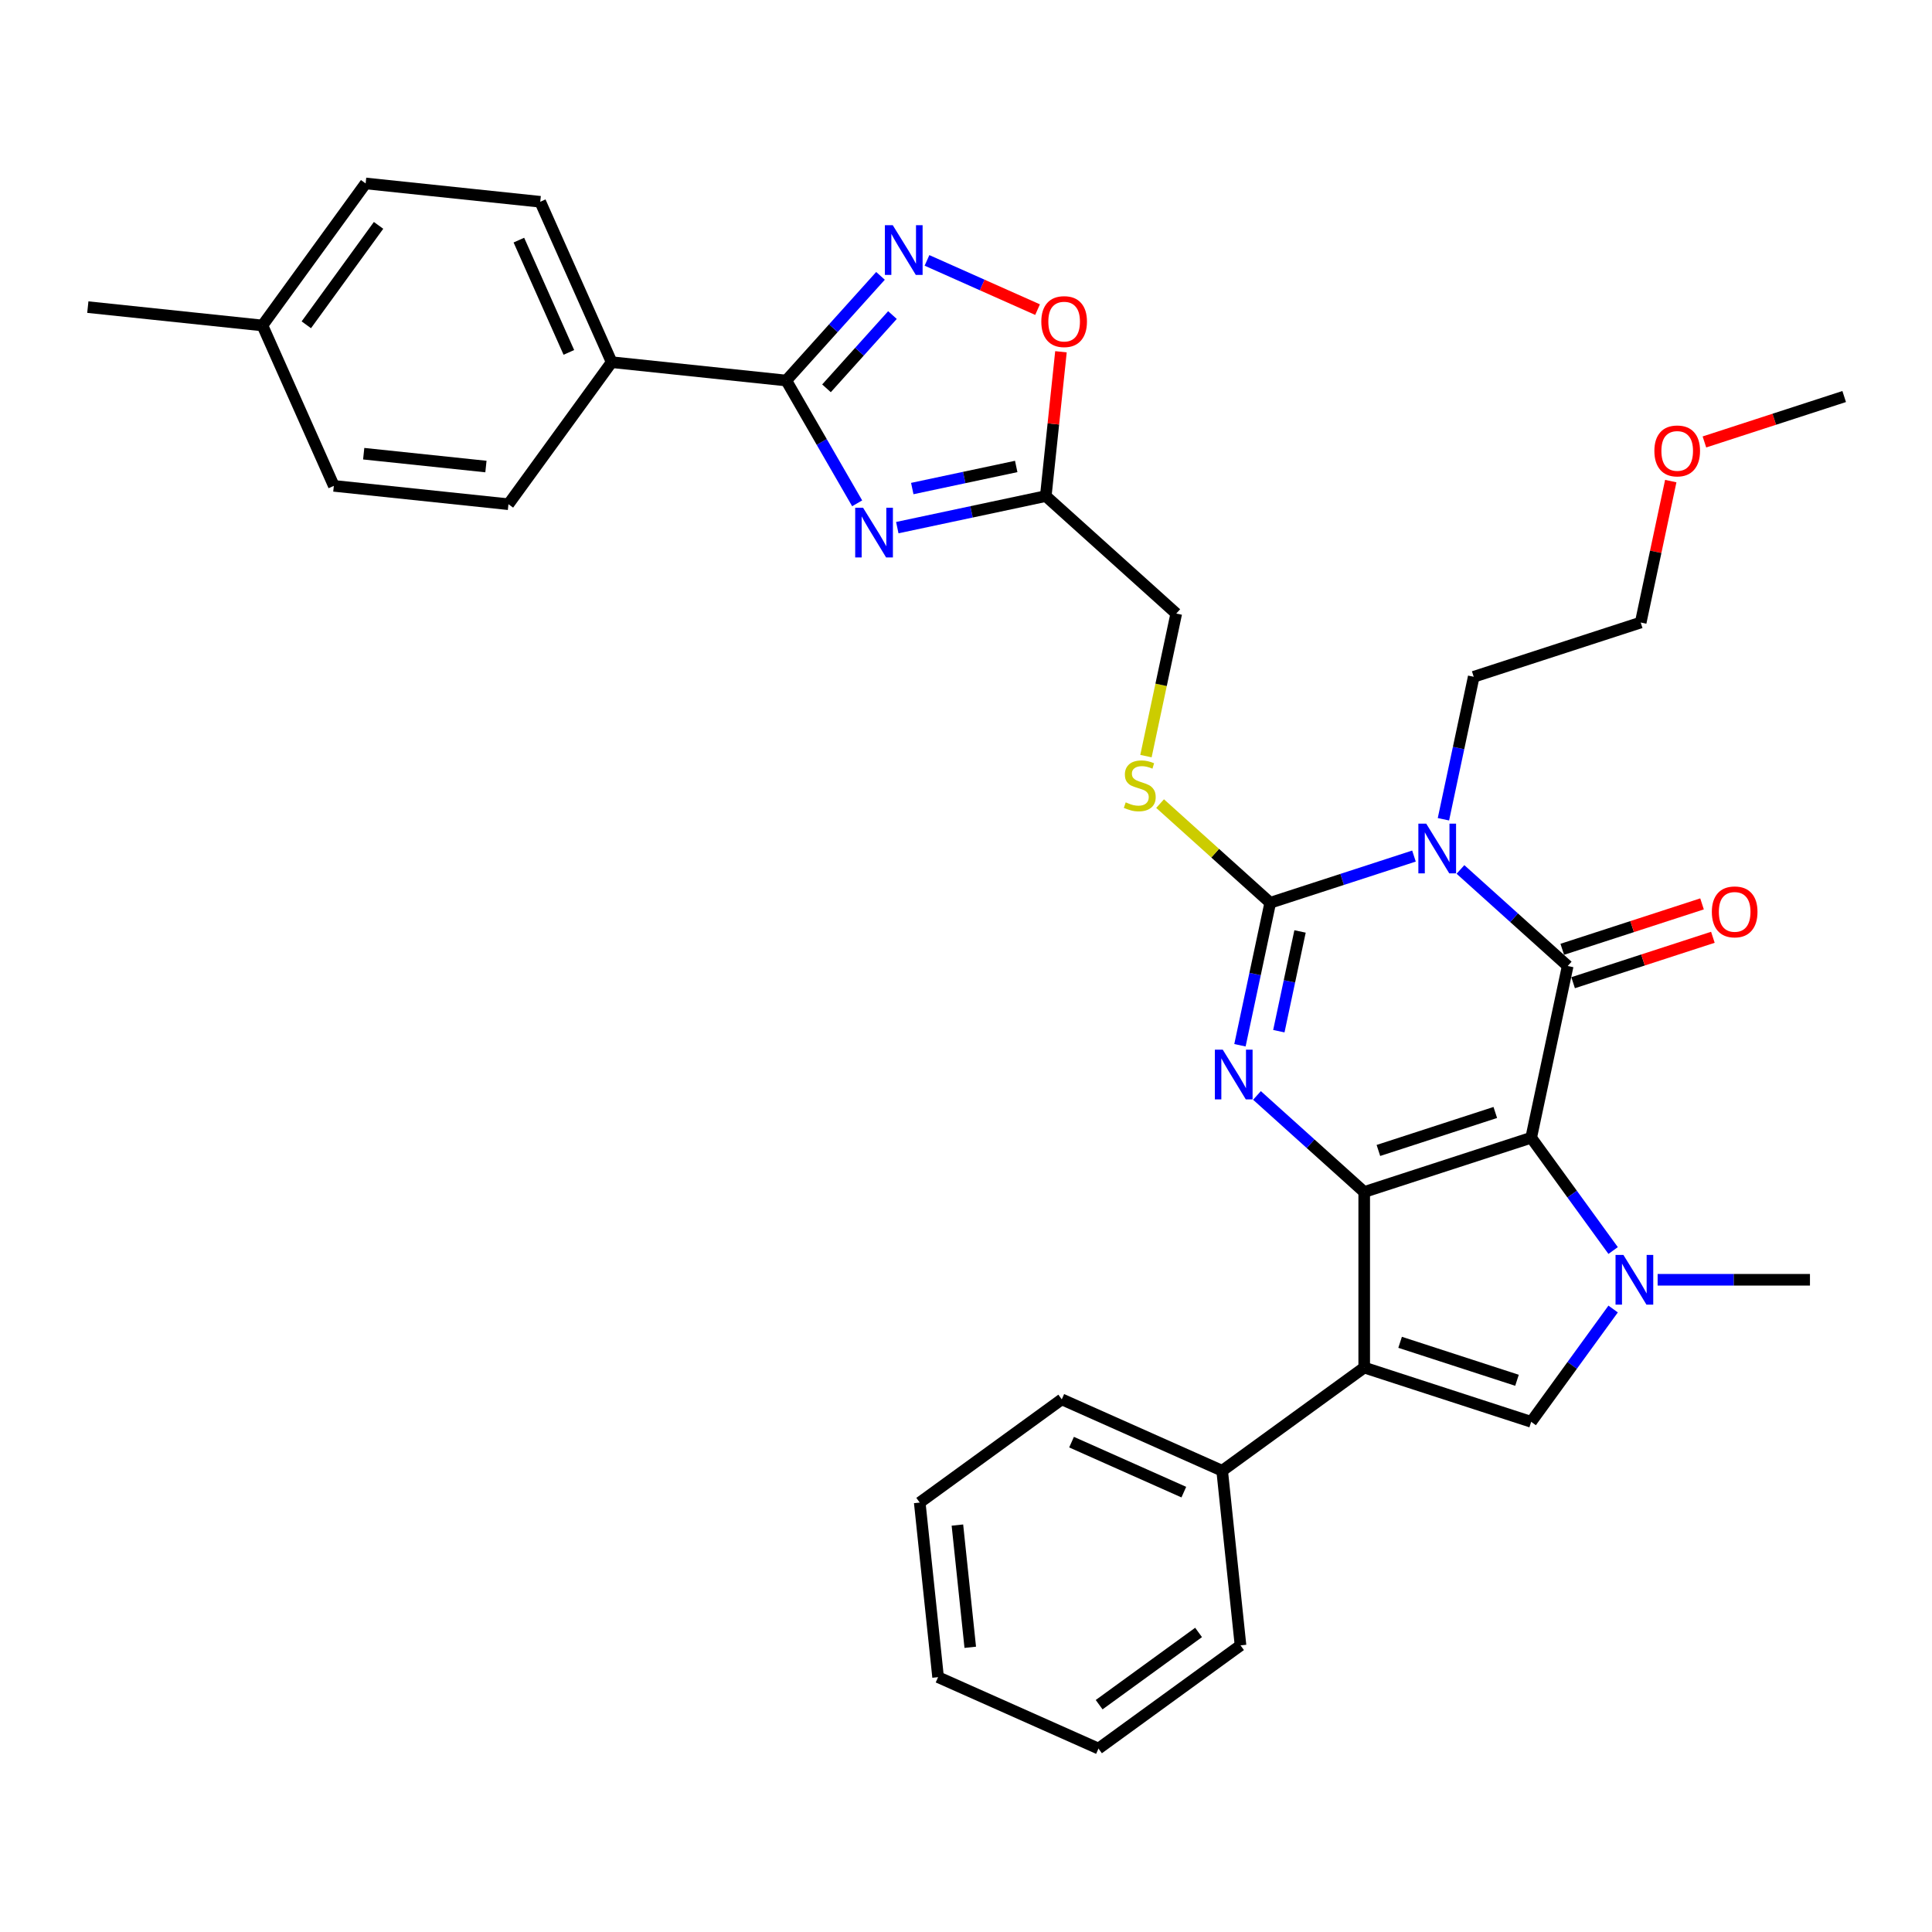<?xml version='1.0' encoding='iso-8859-1'?>
<svg version='1.1' baseProfile='full'
              xmlns='http://www.w3.org/2000/svg'
                      xmlns:rdkit='http://www.rdkit.org/xml'
                      xmlns:xlink='http://www.w3.org/1999/xlink'
                  xml:space='preserve'
width='1000px' height='1000px' viewBox='0 0 1000 1000'>
<!-- END OF HEADER -->
<rect style='opacity:1.0;fill:#FFFFFF;stroke:none' width='1000' height='1000' x='0' y='0'> </rect>
<path class='bond-0' d='M 792.54,588.89 L 706.111,616.972' style='fill:none;fill-rule:evenodd;stroke:#000000;stroke-width:6px;stroke-linecap:butt;stroke-linejoin:miter;stroke-opacity:1' />
<path class='bond-0' d='M 773.959,575.816 L 713.459,595.474' style='fill:none;fill-rule:evenodd;stroke:#000000;stroke-width:6px;stroke-linecap:butt;stroke-linejoin:miter;stroke-opacity:1' />
<path class='bond-1' d='M 792.54,588.89 L 811.434,499.999' style='fill:none;fill-rule:evenodd;stroke:#000000;stroke-width:6px;stroke-linecap:butt;stroke-linejoin:miter;stroke-opacity:1' />
<path class='bond-5' d='M 792.54,588.89 L 813.748,618.08' style='fill:none;fill-rule:evenodd;stroke:#000000;stroke-width:6px;stroke-linecap:butt;stroke-linejoin:miter;stroke-opacity:1' />
<path class='bond-5' d='M 813.748,618.08 L 834.956,647.27' style='fill:none;fill-rule:evenodd;stroke:#0000FF;stroke-width:6px;stroke-linecap:butt;stroke-linejoin:miter;stroke-opacity:1' />
<path class='bond-3' d='M 706.111,616.972 L 678.36,591.985' style='fill:none;fill-rule:evenodd;stroke:#000000;stroke-width:6px;stroke-linecap:butt;stroke-linejoin:miter;stroke-opacity:1' />
<path class='bond-3' d='M 678.36,591.985 L 650.609,566.997' style='fill:none;fill-rule:evenodd;stroke:#0000FF;stroke-width:6px;stroke-linecap:butt;stroke-linejoin:miter;stroke-opacity:1' />
<path class='bond-6' d='M 706.111,616.972 L 706.111,707.848' style='fill:none;fill-rule:evenodd;stroke:#000000;stroke-width:6px;stroke-linecap:butt;stroke-linejoin:miter;stroke-opacity:1' />
<path class='bond-2' d='M 811.434,499.999 L 783.683,475.012' style='fill:none;fill-rule:evenodd;stroke:#000000;stroke-width:6px;stroke-linecap:butt;stroke-linejoin:miter;stroke-opacity:1' />
<path class='bond-2' d='M 783.683,475.012 L 755.932,450.025' style='fill:none;fill-rule:evenodd;stroke:#0000FF;stroke-width:6px;stroke-linecap:butt;stroke-linejoin:miter;stroke-opacity:1' />
<path class='bond-14' d='M 814.242,508.642 L 850.414,496.889' style='fill:none;fill-rule:evenodd;stroke:#000000;stroke-width:6px;stroke-linecap:butt;stroke-linejoin:miter;stroke-opacity:1' />
<path class='bond-14' d='M 850.414,496.889 L 886.585,485.136' style='fill:none;fill-rule:evenodd;stroke:#FF0000;stroke-width:6px;stroke-linecap:butt;stroke-linejoin:miter;stroke-opacity:1' />
<path class='bond-14' d='M 808.626,491.356 L 844.797,479.604' style='fill:none;fill-rule:evenodd;stroke:#000000;stroke-width:6px;stroke-linecap:butt;stroke-linejoin:miter;stroke-opacity:1' />
<path class='bond-14' d='M 844.797,479.604 L 880.969,467.851' style='fill:none;fill-rule:evenodd;stroke:#FF0000;stroke-width:6px;stroke-linecap:butt;stroke-linejoin:miter;stroke-opacity:1' />
<path class='bond-4' d='M 731.868,443.1 L 694.67,455.187' style='fill:none;fill-rule:evenodd;stroke:#0000FF;stroke-width:6px;stroke-linecap:butt;stroke-linejoin:miter;stroke-opacity:1' />
<path class='bond-4' d='M 694.67,455.187 L 657.471,467.273' style='fill:none;fill-rule:evenodd;stroke:#000000;stroke-width:6px;stroke-linecap:butt;stroke-linejoin:miter;stroke-opacity:1' />
<path class='bond-18' d='M 747.118,424.051 L 754.956,387.176' style='fill:none;fill-rule:evenodd;stroke:#0000FF;stroke-width:6px;stroke-linecap:butt;stroke-linejoin:miter;stroke-opacity:1' />
<path class='bond-18' d='M 754.956,387.176 L 762.794,350.301' style='fill:none;fill-rule:evenodd;stroke:#000000;stroke-width:6px;stroke-linecap:butt;stroke-linejoin:miter;stroke-opacity:1' />
<path class='bond-35' d='M 641.795,541.024 L 649.633,504.149' style='fill:none;fill-rule:evenodd;stroke:#0000FF;stroke-width:6px;stroke-linecap:butt;stroke-linejoin:miter;stroke-opacity:1' />
<path class='bond-35' d='M 649.633,504.149 L 657.471,467.273' style='fill:none;fill-rule:evenodd;stroke:#000000;stroke-width:6px;stroke-linecap:butt;stroke-linejoin:miter;stroke-opacity:1' />
<path class='bond-35' d='M 661.925,533.74 L 667.411,507.927' style='fill:none;fill-rule:evenodd;stroke:#0000FF;stroke-width:6px;stroke-linecap:butt;stroke-linejoin:miter;stroke-opacity:1' />
<path class='bond-35' d='M 667.411,507.927 L 672.898,482.115' style='fill:none;fill-rule:evenodd;stroke:#000000;stroke-width:6px;stroke-linecap:butt;stroke-linejoin:miter;stroke-opacity:1' />
<path class='bond-13' d='M 657.471,467.273 L 628.966,441.607' style='fill:none;fill-rule:evenodd;stroke:#000000;stroke-width:6px;stroke-linecap:butt;stroke-linejoin:miter;stroke-opacity:1' />
<path class='bond-13' d='M 628.966,441.607 L 600.461,415.941' style='fill:none;fill-rule:evenodd;stroke:#CCCC00;stroke-width:6px;stroke-linecap:butt;stroke-linejoin:miter;stroke-opacity:1' />
<path class='bond-8' d='M 834.956,677.55 L 813.748,706.74' style='fill:none;fill-rule:evenodd;stroke:#0000FF;stroke-width:6px;stroke-linecap:butt;stroke-linejoin:miter;stroke-opacity:1' />
<path class='bond-8' d='M 813.748,706.74 L 792.54,735.931' style='fill:none;fill-rule:evenodd;stroke:#000000;stroke-width:6px;stroke-linecap:butt;stroke-linejoin:miter;stroke-opacity:1' />
<path class='bond-21' d='M 857.988,662.41 L 897.41,662.41' style='fill:none;fill-rule:evenodd;stroke:#0000FF;stroke-width:6px;stroke-linecap:butt;stroke-linejoin:miter;stroke-opacity:1' />
<path class='bond-21' d='M 897.41,662.41 L 936.832,662.41' style='fill:none;fill-rule:evenodd;stroke:#000000;stroke-width:6px;stroke-linecap:butt;stroke-linejoin:miter;stroke-opacity:1' />
<path class='bond-16' d='M 706.111,707.848 L 632.591,761.264' style='fill:none;fill-rule:evenodd;stroke:#000000;stroke-width:6px;stroke-linecap:butt;stroke-linejoin:miter;stroke-opacity:1' />
<path class='bond-34' d='M 706.111,707.848 L 792.54,735.931' style='fill:none;fill-rule:evenodd;stroke:#000000;stroke-width:6px;stroke-linecap:butt;stroke-linejoin:miter;stroke-opacity:1' />
<path class='bond-34' d='M 724.692,694.775 L 785.192,714.433' style='fill:none;fill-rule:evenodd;stroke:#000000;stroke-width:6px;stroke-linecap:butt;stroke-linejoin:miter;stroke-opacity:1' />
<path class='bond-7' d='M 464.439,273.103 L 502.868,264.935' style='fill:none;fill-rule:evenodd;stroke:#0000FF;stroke-width:6px;stroke-linecap:butt;stroke-linejoin:miter;stroke-opacity:1' />
<path class='bond-7' d='M 502.868,264.935 L 541.297,256.767' style='fill:none;fill-rule:evenodd;stroke:#000000;stroke-width:6px;stroke-linecap:butt;stroke-linejoin:miter;stroke-opacity:1' />
<path class='bond-7' d='M 472.189,252.875 L 499.089,247.157' style='fill:none;fill-rule:evenodd;stroke:#0000FF;stroke-width:6px;stroke-linecap:butt;stroke-linejoin:miter;stroke-opacity:1' />
<path class='bond-7' d='M 499.089,247.157 L 525.99,241.439' style='fill:none;fill-rule:evenodd;stroke:#000000;stroke-width:6px;stroke-linecap:butt;stroke-linejoin:miter;stroke-opacity:1' />
<path class='bond-9' d='M 443.666,260.521 L 425.317,228.74' style='fill:none;fill-rule:evenodd;stroke:#0000FF;stroke-width:6px;stroke-linecap:butt;stroke-linejoin:miter;stroke-opacity:1' />
<path class='bond-9' d='M 425.317,228.74 L 406.969,196.96' style='fill:none;fill-rule:evenodd;stroke:#000000;stroke-width:6px;stroke-linecap:butt;stroke-linejoin:miter;stroke-opacity:1' />
<path class='bond-15' d='M 406.969,196.96 L 316.59,187.461' style='fill:none;fill-rule:evenodd;stroke:#000000;stroke-width:6px;stroke-linecap:butt;stroke-linejoin:miter;stroke-opacity:1' />
<path class='bond-37' d='M 406.969,196.96 L 431.357,169.874' style='fill:none;fill-rule:evenodd;stroke:#000000;stroke-width:6px;stroke-linecap:butt;stroke-linejoin:miter;stroke-opacity:1' />
<path class='bond-37' d='M 431.357,169.874 L 455.745,142.788' style='fill:none;fill-rule:evenodd;stroke:#0000FF;stroke-width:6px;stroke-linecap:butt;stroke-linejoin:miter;stroke-opacity:1' />
<path class='bond-37' d='M 427.792,200.996 L 444.863,182.036' style='fill:none;fill-rule:evenodd;stroke:#000000;stroke-width:6px;stroke-linecap:butt;stroke-linejoin:miter;stroke-opacity:1' />
<path class='bond-37' d='M 444.863,182.036 L 461.935,163.076' style='fill:none;fill-rule:evenodd;stroke:#0000FF;stroke-width:6px;stroke-linecap:butt;stroke-linejoin:miter;stroke-opacity:1' />
<path class='bond-10' d='M 479.809,134.782 L 508.424,147.523' style='fill:none;fill-rule:evenodd;stroke:#0000FF;stroke-width:6px;stroke-linecap:butt;stroke-linejoin:miter;stroke-opacity:1' />
<path class='bond-10' d='M 508.424,147.523 L 537.04,160.263' style='fill:none;fill-rule:evenodd;stroke:#FF0000;stroke-width:6px;stroke-linecap:butt;stroke-linejoin:miter;stroke-opacity:1' />
<path class='bond-11' d='M 541.297,256.767 L 608.831,317.575' style='fill:none;fill-rule:evenodd;stroke:#000000;stroke-width:6px;stroke-linecap:butt;stroke-linejoin:miter;stroke-opacity:1' />
<path class='bond-12' d='M 541.297,256.767 L 545.222,219.42' style='fill:none;fill-rule:evenodd;stroke:#000000;stroke-width:6px;stroke-linecap:butt;stroke-linejoin:miter;stroke-opacity:1' />
<path class='bond-12' d='M 545.222,219.42 L 549.148,182.073' style='fill:none;fill-rule:evenodd;stroke:#FF0000;stroke-width:6px;stroke-linecap:butt;stroke-linejoin:miter;stroke-opacity:1' />
<path class='bond-17' d='M 593.148,391.362 L 600.989,354.468' style='fill:none;fill-rule:evenodd;stroke:#CCCC00;stroke-width:6px;stroke-linecap:butt;stroke-linejoin:miter;stroke-opacity:1' />
<path class='bond-17' d='M 600.989,354.468 L 608.831,317.575' style='fill:none;fill-rule:evenodd;stroke:#000000;stroke-width:6px;stroke-linecap:butt;stroke-linejoin:miter;stroke-opacity:1' />
<path class='bond-19' d='M 316.59,187.461 L 279.627,104.441' style='fill:none;fill-rule:evenodd;stroke:#000000;stroke-width:6px;stroke-linecap:butt;stroke-linejoin:miter;stroke-opacity:1' />
<path class='bond-19' d='M 294.442,182.4 L 268.568,124.286' style='fill:none;fill-rule:evenodd;stroke:#000000;stroke-width:6px;stroke-linecap:butt;stroke-linejoin:miter;stroke-opacity:1' />
<path class='bond-20' d='M 316.59,187.461 L 263.174,260.981' style='fill:none;fill-rule:evenodd;stroke:#000000;stroke-width:6px;stroke-linecap:butt;stroke-linejoin:miter;stroke-opacity:1' />
<path class='bond-26' d='M 632.591,761.264 L 549.571,724.301' style='fill:none;fill-rule:evenodd;stroke:#000000;stroke-width:6px;stroke-linecap:butt;stroke-linejoin:miter;stroke-opacity:1' />
<path class='bond-26' d='M 612.745,772.324 L 554.632,746.45' style='fill:none;fill-rule:evenodd;stroke:#000000;stroke-width:6px;stroke-linecap:butt;stroke-linejoin:miter;stroke-opacity:1' />
<path class='bond-27' d='M 632.591,761.264 L 642.09,851.643' style='fill:none;fill-rule:evenodd;stroke:#000000;stroke-width:6px;stroke-linecap:butt;stroke-linejoin:miter;stroke-opacity:1' />
<path class='bond-28' d='M 762.794,350.301 L 849.223,322.218' style='fill:none;fill-rule:evenodd;stroke:#000000;stroke-width:6px;stroke-linecap:butt;stroke-linejoin:miter;stroke-opacity:1' />
<path class='bond-23' d='M 279.627,104.441 L 189.249,94.942' style='fill:none;fill-rule:evenodd;stroke:#000000;stroke-width:6px;stroke-linecap:butt;stroke-linejoin:miter;stroke-opacity:1' />
<path class='bond-22' d='M 263.174,260.981 L 172.796,251.482' style='fill:none;fill-rule:evenodd;stroke:#000000;stroke-width:6px;stroke-linecap:butt;stroke-linejoin:miter;stroke-opacity:1' />
<path class='bond-22' d='M 251.517,241.48 L 188.252,234.831' style='fill:none;fill-rule:evenodd;stroke:#000000;stroke-width:6px;stroke-linecap:butt;stroke-linejoin:miter;stroke-opacity:1' />
<path class='bond-24' d='M 172.796,251.482 L 135.833,168.462' style='fill:none;fill-rule:evenodd;stroke:#000000;stroke-width:6px;stroke-linecap:butt;stroke-linejoin:miter;stroke-opacity:1' />
<path class='bond-38' d='M 189.249,94.942 L 135.833,168.462' style='fill:none;fill-rule:evenodd;stroke:#000000;stroke-width:6px;stroke-linecap:butt;stroke-linejoin:miter;stroke-opacity:1' />
<path class='bond-38' d='M 195.941,116.653 L 158.549,168.117' style='fill:none;fill-rule:evenodd;stroke:#000000;stroke-width:6px;stroke-linecap:butt;stroke-linejoin:miter;stroke-opacity:1' />
<path class='bond-29' d='M 135.833,168.462 L 45.455,158.963' style='fill:none;fill-rule:evenodd;stroke:#000000;stroke-width:6px;stroke-linecap:butt;stroke-linejoin:miter;stroke-opacity:1' />
<path class='bond-25' d='M 864.783,249.013 L 857.003,285.616' style='fill:none;fill-rule:evenodd;stroke:#FF0000;stroke-width:6px;stroke-linecap:butt;stroke-linejoin:miter;stroke-opacity:1' />
<path class='bond-25' d='M 857.003,285.616 L 849.223,322.218' style='fill:none;fill-rule:evenodd;stroke:#000000;stroke-width:6px;stroke-linecap:butt;stroke-linejoin:miter;stroke-opacity:1' />
<path class='bond-30' d='M 882.203,228.751 L 918.374,216.998' style='fill:none;fill-rule:evenodd;stroke:#FF0000;stroke-width:6px;stroke-linecap:butt;stroke-linejoin:miter;stroke-opacity:1' />
<path class='bond-30' d='M 918.374,216.998 L 954.545,205.245' style='fill:none;fill-rule:evenodd;stroke:#000000;stroke-width:6px;stroke-linecap:butt;stroke-linejoin:miter;stroke-opacity:1' />
<path class='bond-32' d='M 549.571,724.301 L 476.051,777.717' style='fill:none;fill-rule:evenodd;stroke:#000000;stroke-width:6px;stroke-linecap:butt;stroke-linejoin:miter;stroke-opacity:1' />
<path class='bond-31' d='M 642.09,851.643 L 568.57,905.058' style='fill:none;fill-rule:evenodd;stroke:#000000;stroke-width:6px;stroke-linecap:butt;stroke-linejoin:miter;stroke-opacity:1' />
<path class='bond-31' d='M 620.379,844.951 L 568.915,882.342' style='fill:none;fill-rule:evenodd;stroke:#000000;stroke-width:6px;stroke-linecap:butt;stroke-linejoin:miter;stroke-opacity:1' />
<path class='bond-33' d='M 568.57,905.058 L 485.55,868.096' style='fill:none;fill-rule:evenodd;stroke:#000000;stroke-width:6px;stroke-linecap:butt;stroke-linejoin:miter;stroke-opacity:1' />
<path class='bond-36' d='M 476.051,777.717 L 485.55,868.096' style='fill:none;fill-rule:evenodd;stroke:#000000;stroke-width:6px;stroke-linecap:butt;stroke-linejoin:miter;stroke-opacity:1' />
<path class='bond-36' d='M 495.551,789.374 L 502.201,852.639' style='fill:none;fill-rule:evenodd;stroke:#000000;stroke-width:6px;stroke-linecap:butt;stroke-linejoin:miter;stroke-opacity:1' />
<path  class='atom-3' d='M 738.211 426.323
L 746.644 439.954
Q 747.48 441.299, 748.825 443.735
Q 750.17 446.17, 750.243 446.316
L 750.243 426.323
L 753.66 426.323
L 753.66 452.059
L 750.134 452.059
L 741.083 437.155
Q 740.029 435.411, 738.902 433.411
Q 737.811 431.412, 737.484 430.794
L 737.484 452.059
L 734.14 452.059
L 734.14 426.323
L 738.211 426.323
' fill='#0000FF'/>
<path  class='atom-4' d='M 632.888 543.296
L 641.322 556.927
Q 642.158 558.272, 643.503 560.708
Q 644.848 563.143, 644.92 563.289
L 644.92 543.296
L 648.337 543.296
L 648.337 569.032
L 644.811 569.032
L 635.76 554.128
Q 634.706 552.383, 633.579 550.384
Q 632.488 548.385, 632.161 547.767
L 632.161 569.032
L 628.817 569.032
L 628.817 543.296
L 632.888 543.296
' fill='#0000FF'/>
<path  class='atom-6' d='M 840.267 649.542
L 848.7 663.173
Q 849.536 664.518, 850.881 666.954
Q 852.226 669.389, 852.299 669.535
L 852.299 649.542
L 855.716 649.542
L 855.716 675.278
L 852.19 675.278
L 843.139 660.374
Q 842.084 658.63, 840.958 656.63
Q 839.867 654.631, 839.54 654.013
L 839.54 675.278
L 836.196 675.278
L 836.196 649.542
L 840.267 649.542
' fill='#0000FF'/>
<path  class='atom-8' d='M 446.718 262.793
L 455.151 276.424
Q 455.987 277.769, 457.332 280.205
Q 458.677 282.64, 458.75 282.786
L 458.75 262.793
L 462.167 262.793
L 462.167 288.529
L 458.641 288.529
L 449.59 273.625
Q 448.535 271.88, 447.408 269.881
Q 446.318 267.882, 445.991 267.264
L 445.991 288.529
L 442.647 288.529
L 442.647 262.793
L 446.718 262.793
' fill='#0000FF'/>
<path  class='atom-11' d='M 462.088 116.557
L 470.521 130.189
Q 471.357 131.534, 472.702 133.969
Q 474.047 136.405, 474.12 136.55
L 474.12 116.557
L 477.537 116.557
L 477.537 142.294
L 474.011 142.294
L 464.959 127.39
Q 463.905 125.645, 462.778 123.646
Q 461.688 121.646, 461.361 121.028
L 461.361 142.294
L 458.017 142.294
L 458.017 116.557
L 462.088 116.557
' fill='#0000FF'/>
<path  class='atom-13' d='M 538.982 166.461
Q 538.982 160.281, 542.036 156.828
Q 545.089 153.375, 550.796 153.375
Q 556.503 153.375, 559.557 156.828
Q 562.61 160.281, 562.61 166.461
Q 562.61 172.713, 559.52 176.276
Q 556.431 179.802, 550.796 179.802
Q 545.126 179.802, 542.036 176.276
Q 538.982 172.75, 538.982 166.461
M 550.796 176.893
Q 554.722 176.893, 556.83 174.276
Q 558.975 171.623, 558.975 166.461
Q 558.975 161.408, 556.83 158.864
Q 554.722 156.283, 550.796 156.283
Q 546.87 156.283, 544.726 158.827
Q 542.617 161.372, 542.617 166.461
Q 542.617 171.659, 544.726 174.276
Q 546.87 176.893, 550.796 176.893
' fill='#FF0000'/>
<path  class='atom-14' d='M 582.667 415.298
Q 582.958 415.407, 584.157 415.916
Q 585.357 416.425, 586.666 416.752
Q 588.011 417.043, 589.319 417.043
Q 591.755 417.043, 593.172 415.88
Q 594.59 414.68, 594.59 412.608
Q 594.59 411.191, 593.863 410.318
Q 593.172 409.446, 592.082 408.973
Q 590.991 408.501, 589.174 407.956
Q 586.884 407.265, 585.502 406.611
Q 584.157 405.956, 583.176 404.575
Q 582.231 403.194, 582.231 400.867
Q 582.231 397.632, 584.412 395.633
Q 586.629 393.633, 590.991 393.633
Q 593.972 393.633, 597.353 395.051
L 596.517 397.85
Q 593.427 396.578, 591.1 396.578
Q 588.592 396.578, 587.211 397.632
Q 585.83 398.65, 585.866 400.431
Q 585.866 401.812, 586.557 402.648
Q 587.284 403.484, 588.301 403.957
Q 589.356 404.43, 591.1 404.975
Q 593.427 405.702, 594.808 406.429
Q 596.189 407.156, 597.171 408.646
Q 598.189 410.1, 598.189 412.608
Q 598.189 416.171, 595.79 418.097
Q 593.427 419.988, 589.465 419.988
Q 587.174 419.988, 585.43 419.479
Q 583.721 419.006, 581.686 418.17
L 582.667 415.298
' fill='#CCCC00'/>
<path  class='atom-15' d='M 886.049 471.99
Q 886.049 465.81, 889.102 462.357
Q 892.156 458.903, 897.863 458.903
Q 903.57 458.903, 906.623 462.357
Q 909.677 465.81, 909.677 471.99
Q 909.677 478.242, 906.587 481.804
Q 903.497 485.33, 897.863 485.33
Q 892.192 485.33, 889.102 481.804
Q 886.049 478.278, 886.049 471.99
M 897.863 482.422
Q 901.789 482.422, 903.897 479.805
Q 906.042 477.151, 906.042 471.99
Q 906.042 466.937, 903.897 464.392
Q 901.789 461.811, 897.863 461.811
Q 893.937 461.811, 891.792 464.356
Q 889.684 466.9, 889.684 471.99
Q 889.684 477.188, 891.792 479.805
Q 893.937 482.422, 897.863 482.422
' fill='#FF0000'/>
<path  class='atom-26' d='M 856.303 233.4
Q 856.303 227.221, 859.356 223.768
Q 862.41 220.314, 868.117 220.314
Q 873.824 220.314, 876.877 223.768
Q 879.931 227.221, 879.931 233.4
Q 879.931 239.653, 876.841 243.215
Q 873.751 246.741, 868.117 246.741
Q 862.446 246.741, 859.356 243.215
Q 856.303 239.689, 856.303 233.4
M 868.117 243.833
Q 872.043 243.833, 874.151 241.216
Q 876.296 238.562, 876.296 233.4
Q 876.296 228.348, 874.151 225.803
Q 872.043 223.222, 868.117 223.222
Q 864.191 223.222, 862.046 225.767
Q 859.938 228.311, 859.938 233.4
Q 859.938 238.599, 862.046 241.216
Q 864.191 243.833, 868.117 243.833
' fill='#FF0000'/>
</svg>
